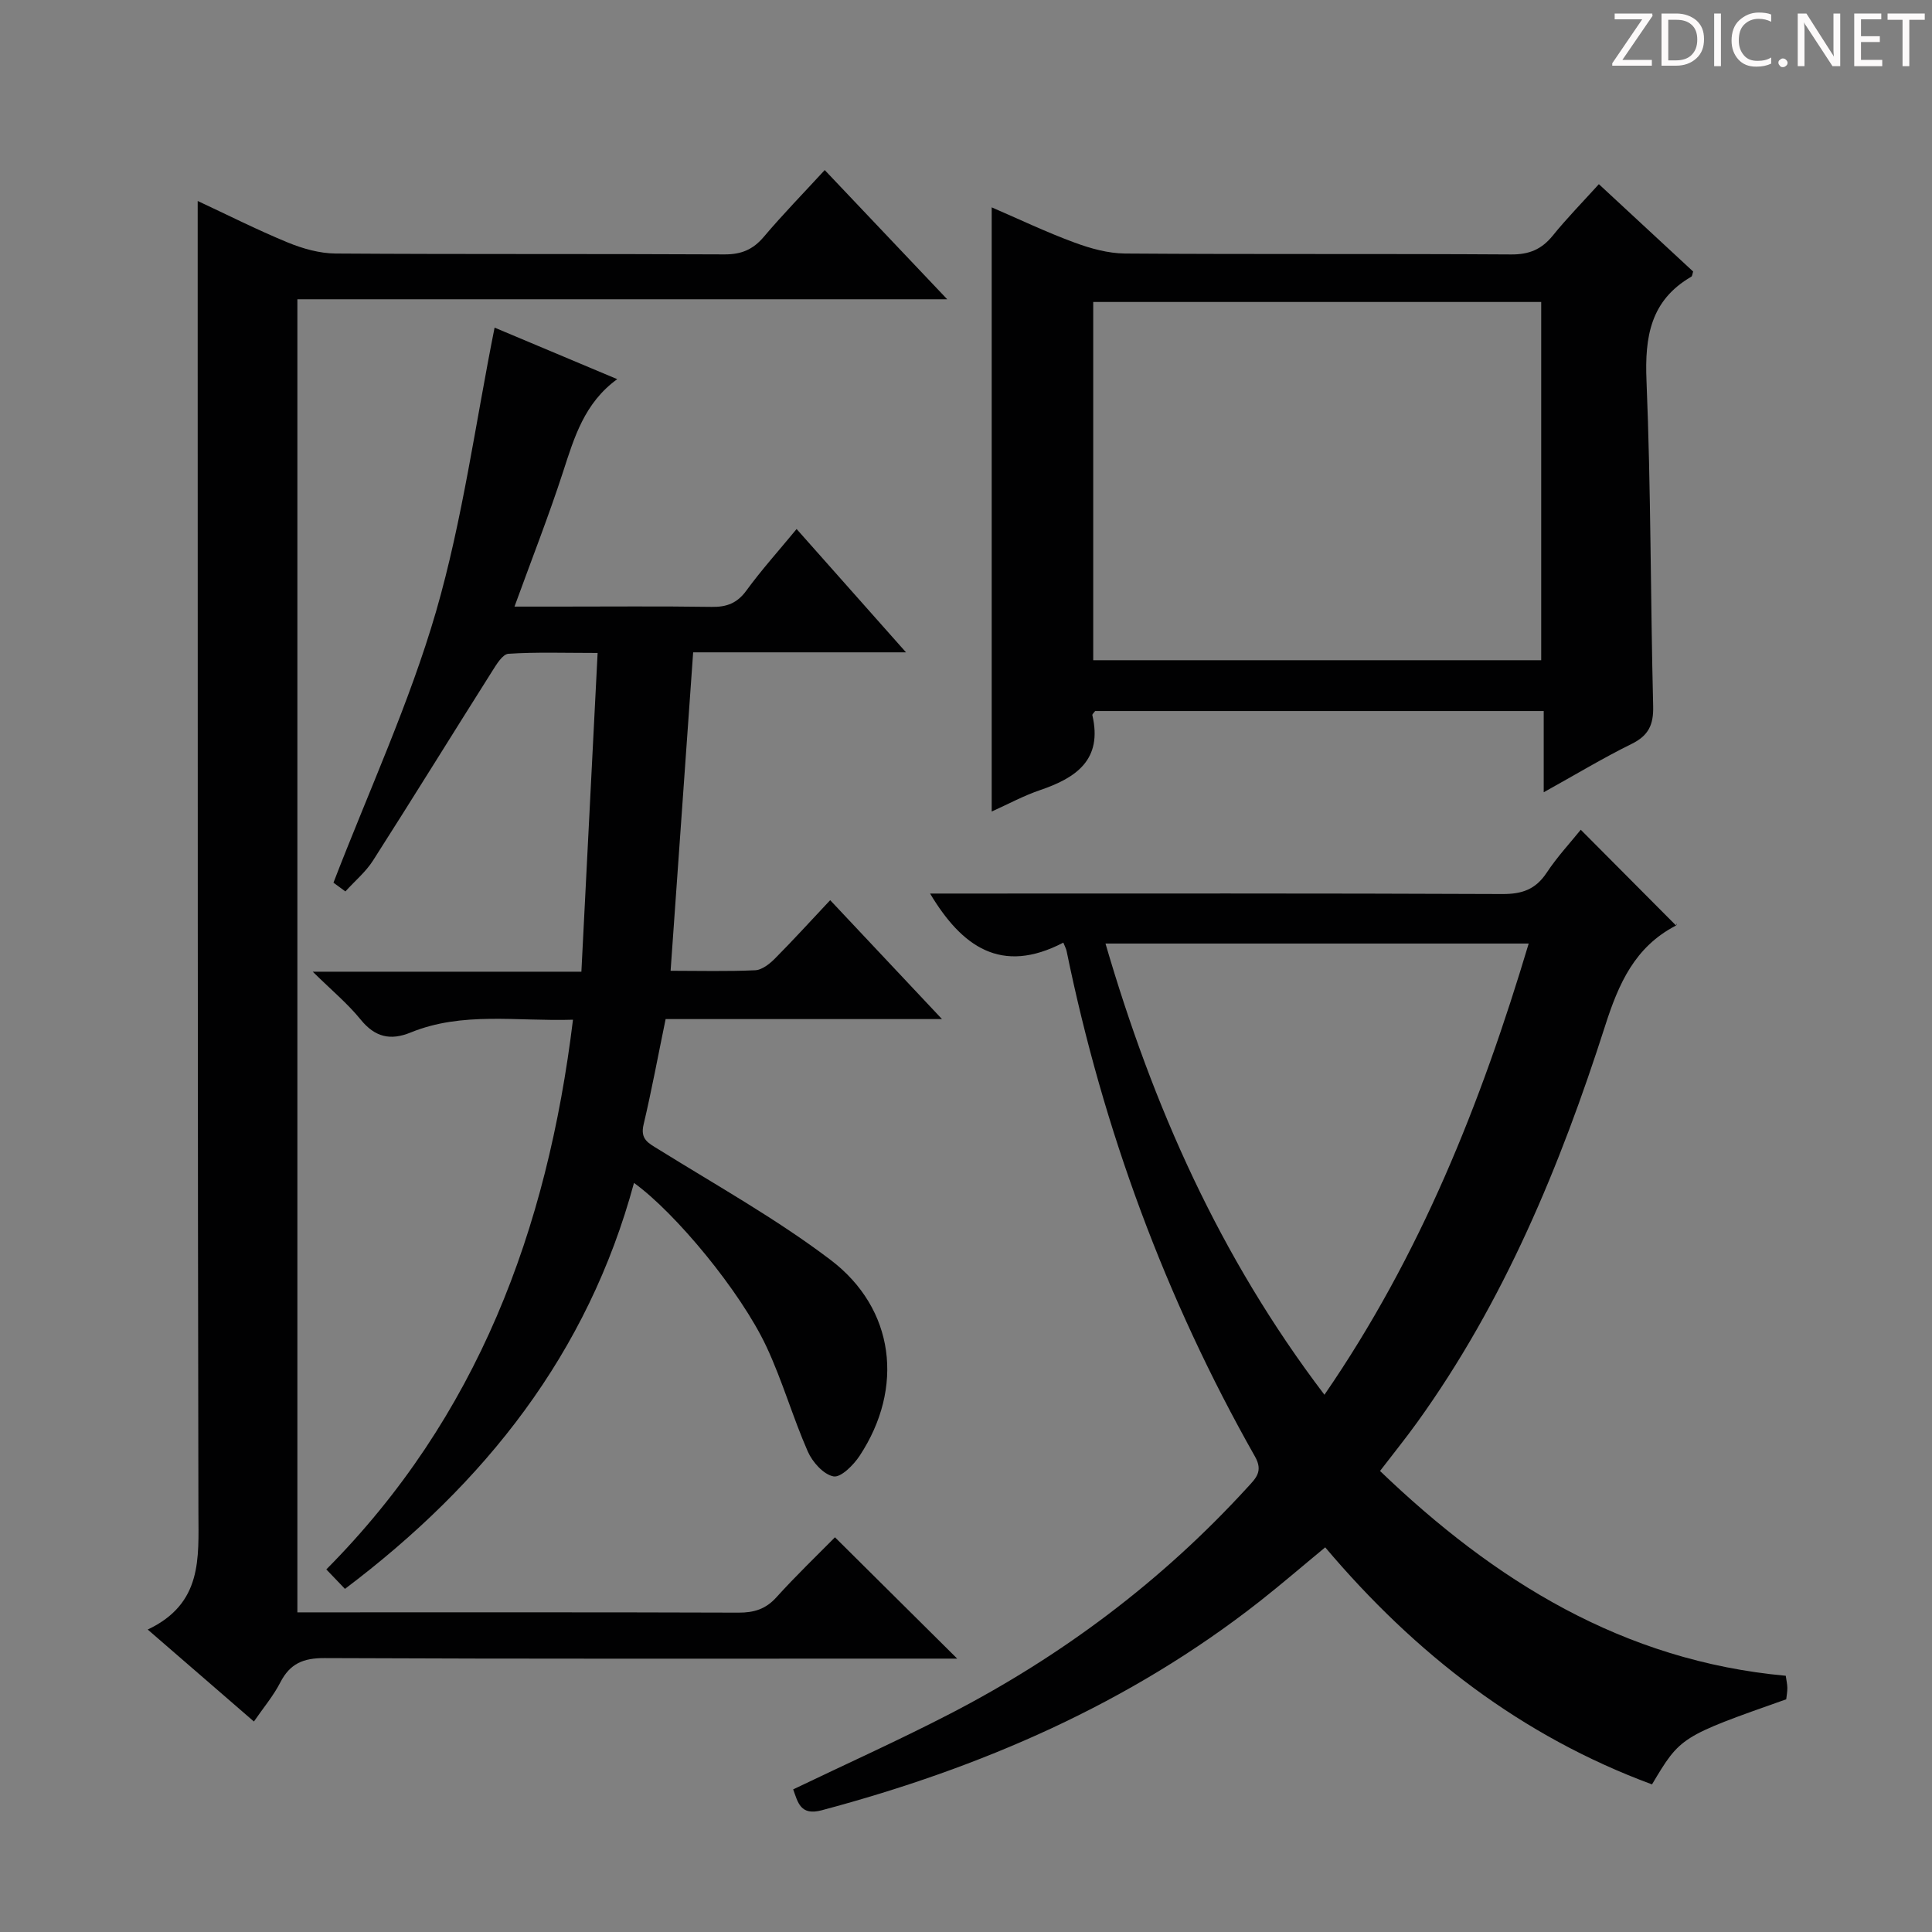 <svg enable-background="new 0 0 400 400" viewBox="0 0 400 400" xmlns="http://www.w3.org/2000/svg"><rect x="0" y="0" width="400" height="400" fill="#808080" stroke="none"/><g fill="#fcfafa"><path d="m342.2 3.2-6.3 9.2h6.1v1.2h-8.2v-.5l6.2-9.1h-5.7v-1.2h7.8v.4z"/><path d="m344 13.7v-10.9h3.1c1.6 0 3 .5 4.1 1.4 1.1 1 1.6 2.2 1.6 3.9s-.5 3-1.6 4-2.5 1.5-4.2 1.5h-3zm1.4-9.6v8.4h1.6c1.4 0 2.5-.4 3.2-1.1.8-.8 1.2-1.8 1.2-3.2s-.4-2.4-1.2-3.1-1.8-1-3.1-1z"/><path d="m356.3 2.8v10.9h-1.4v-10.9z"/><path d="m366.6 13.2c-.8.4-1.8.6-3 .6-1.6 0-2.8-.5-3.7-1.5s-1.4-2.3-1.4-3.9c0-1.7.5-3.2 1.6-4.2s2.4-1.6 4-1.6c1 0 1.9.1 2.6.4v1.5c-.8-.4-1.6-.6-2.6-.6-1.2 0-2.2.4-3 1.2s-1.1 1.9-1.1 3.3c0 1.3.4 2.3 1.1 3.1s1.6 1.1 2.8 1.1c1.1 0 2-.2 2.8-.7v1.3z"/><path d="m368.2 13c0-.3.1-.5.3-.6.2-.2.4-.3.6-.3.3 0 .5.1.7.3s.3.4.3.6-.1.5-.3.6c-.2.2-.4.3-.7.3s-.5-.1-.6-.3c-.2-.2-.3-.4-.3-.6z"/><path d="m381.1 13.7h-1.7l-5.5-8.4c-.2-.2-.3-.5-.4-.7 0 .2.1.8.1 1.5v7.6h-1.4v-10.9h1.8l5.3 8.3c.3.4.4.6.4.8 0-.3-.1-.8-.1-1.6v-7.5h1.4v10.9z"/><path d="m389.7 13.7h-5.8v-10.9h5.6v1.2h-4.2v3.5h3.9v1.2h-3.9v3.7h4.4z"/><path d="m398.4 4.1h-3.1v9.6h-1.4v-9.6h-3.1v-1.3h7.7v1.3z"/></g><path d="m220.15 195.16c-12.87 6.71-21.02.81-27.59-10.16h5.03c37.83 0 75.66-.07 113.48.1 4.08.02 6.87-.97 9.15-4.41 2.18-3.3 4.92-6.24 7.06-8.9 6.53 6.57 12.93 13 19.7 19.8.35-.74.26-.1-.07.08-8.44 4.41-11.78 11.95-14.58 20.7-9.31 29.04-20.92 57.11-38.9 82.09-2.42 3.36-5.03 6.59-7.71 10.09 23.7 22.75 50.32 39.32 84 42.4.13.94.32 1.72.33 2.51.01.81-.15 1.62-.23 2.36-21.89 7.73-21.89 7.73-27.79 17.62-27-9.98-48.97-26.96-67.66-49.08-4.63 3.82-9.01 7.6-13.56 11.18-26.99 21.2-57.75 34.48-90.69 43.26-4.41 1.17-4.92-1.63-5.9-4.33 10.9-5.23 21.79-10.13 32.38-15.6 23.28-12.02 43.96-27.54 61.68-46.93 1.71-1.87 3.3-3.29 1.55-6.38-18.57-32.79-31.43-67.74-39-104.65-.1-.49-.35-.93-.68-1.75zm54.06 93.61c19.96-29.01 32.42-60.44 42.29-93.42-29.67 0-58.4 0-87.62 0 9.81 33.63 23.6 64.83 45.33 93.42z" fill="#010102"/><path d="m30.58 337.38c11.37-5.38 10.52-14.76 10.5-24.26-.17-81.14-.13-162.28-.15-243.42 0-9.25 0-18.49 0-28.09 5.99 2.79 12.19 5.93 18.59 8.57 3.13 1.29 6.64 2.29 9.99 2.31 26.82.18 53.65.04 80.47.18 3.49.02 5.92-.99 8.16-3.64 3.94-4.66 8.22-9.04 12.61-13.82 8.38 8.84 16.45 17.35 25.36 26.75-45.48 0-89.81 0-134.54 0v271.86h5.35c28.66 0 57.31-.04 85.97.06 3.22.01 5.64-.72 7.86-3.18 4-4.43 8.33-8.58 12.12-12.42 8.4 8.33 16.51 16.39 25.31 25.12-2.29 0-4.16 0-6.03 0-41.65 0-83.31.08-124.96-.11-4.4-.02-7.15 1.14-9.15 5.03-1.42 2.77-3.48 5.21-5.47 8.1-7.14-6.19-14.01-12.14-21.99-19.04z" fill="#010102"/><path d="m102.4 67.83c7.96 3.35 16.37 6.88 25.39 10.67-6.78 4.91-8.89 12.03-11.21 19.18-2.96 9.11-6.47 18.04-10.06 27.91h8.83c10.67 0 21.33-.1 32 .06 3.11.05 5.28-.77 7.18-3.38 3.12-4.27 6.67-8.22 10.4-12.74 7.44 8.38 14.67 16.53 22.65 25.53-15.34 0-29.68 0-44.07 0-1.58 22.23-3.11 43.84-4.67 65.93 5.93 0 11.73.16 17.52-.11 1.4-.07 2.98-1.31 4.07-2.41 3.86-3.89 7.55-7.95 11.45-12.1 7.86 8.36 15.09 16.06 23.15 24.62-19.92 0-38.64 0-57.22 0-1.57 7.61-2.89 14.76-4.56 21.82-.74 3.11 1 3.85 3.12 5.17 11.98 7.45 24.38 14.37 35.58 22.86 13.35 10.13 15.27 26.53 6.04 40.55-1.26 1.92-3.9 4.57-5.42 4.28-2.06-.38-4.36-2.96-5.32-5.14-3.13-7.13-5.28-14.71-8.58-21.75-5.37-11.44-18.85-27.7-27.41-33.87-9.55 35.31-30.81 62.16-59.84 84.05-1.24-1.3-2.37-2.47-3.86-4.03 31.27-31.49 45.75-70.24 51.07-113.81-11.7.37-22.88-1.73-33.61 2.65-4.21 1.72-7.4.96-10.36-2.69-2.68-3.3-6.01-6.06-9.91-9.9h55.62c1.12-22 2.22-43.62 3.36-65.99-6.94 0-12.73-.21-18.47.17-1.21.08-2.48 2.21-3.37 3.62-8.25 13.05-16.36 26.19-24.67 39.2-1.48 2.32-3.71 4.18-5.71 6.38-1.36-1-2.4-1.76-2.47-1.81 7.33-19.02 15.73-37.18 21.25-56.18 5.5-19.04 8.14-38.91 12.11-58.74z" fill="#010102"/><path d="m331.03 38.13c6.89 6.39 13.23 12.27 19.52 18.09-.17.5-.18.95-.39 1.07-8.44 4.9-9.65 12.42-9.27 21.54.92 22.45.82 44.94 1.38 67.4.09 3.85-.97 6.07-4.46 7.79-5.91 2.91-11.57 6.33-18.2 10.01 0-6.17 0-11.4 0-16.82-31.39 0-62.15 0-92.87 0-.24.34-.62.65-.58.86 2.15 9.21-3.32 12.97-10.84 15.52-3.41 1.16-6.62 2.91-10 4.43 0-41.72 0-83.08 0-125.09 5.68 2.45 11.28 5.13 17.09 7.27 3.34 1.24 7 2.26 10.52 2.29 26.66.19 53.32.02 79.97.19 3.72.02 6.27-1.06 8.56-3.87 2.9-3.59 6.15-6.9 9.57-10.68zm-11.94 98.56c0-24.92 0-49.59 0-74.17-31.25 0-62 0-92.75 0v74.17z" fill="#010102"/></svg>